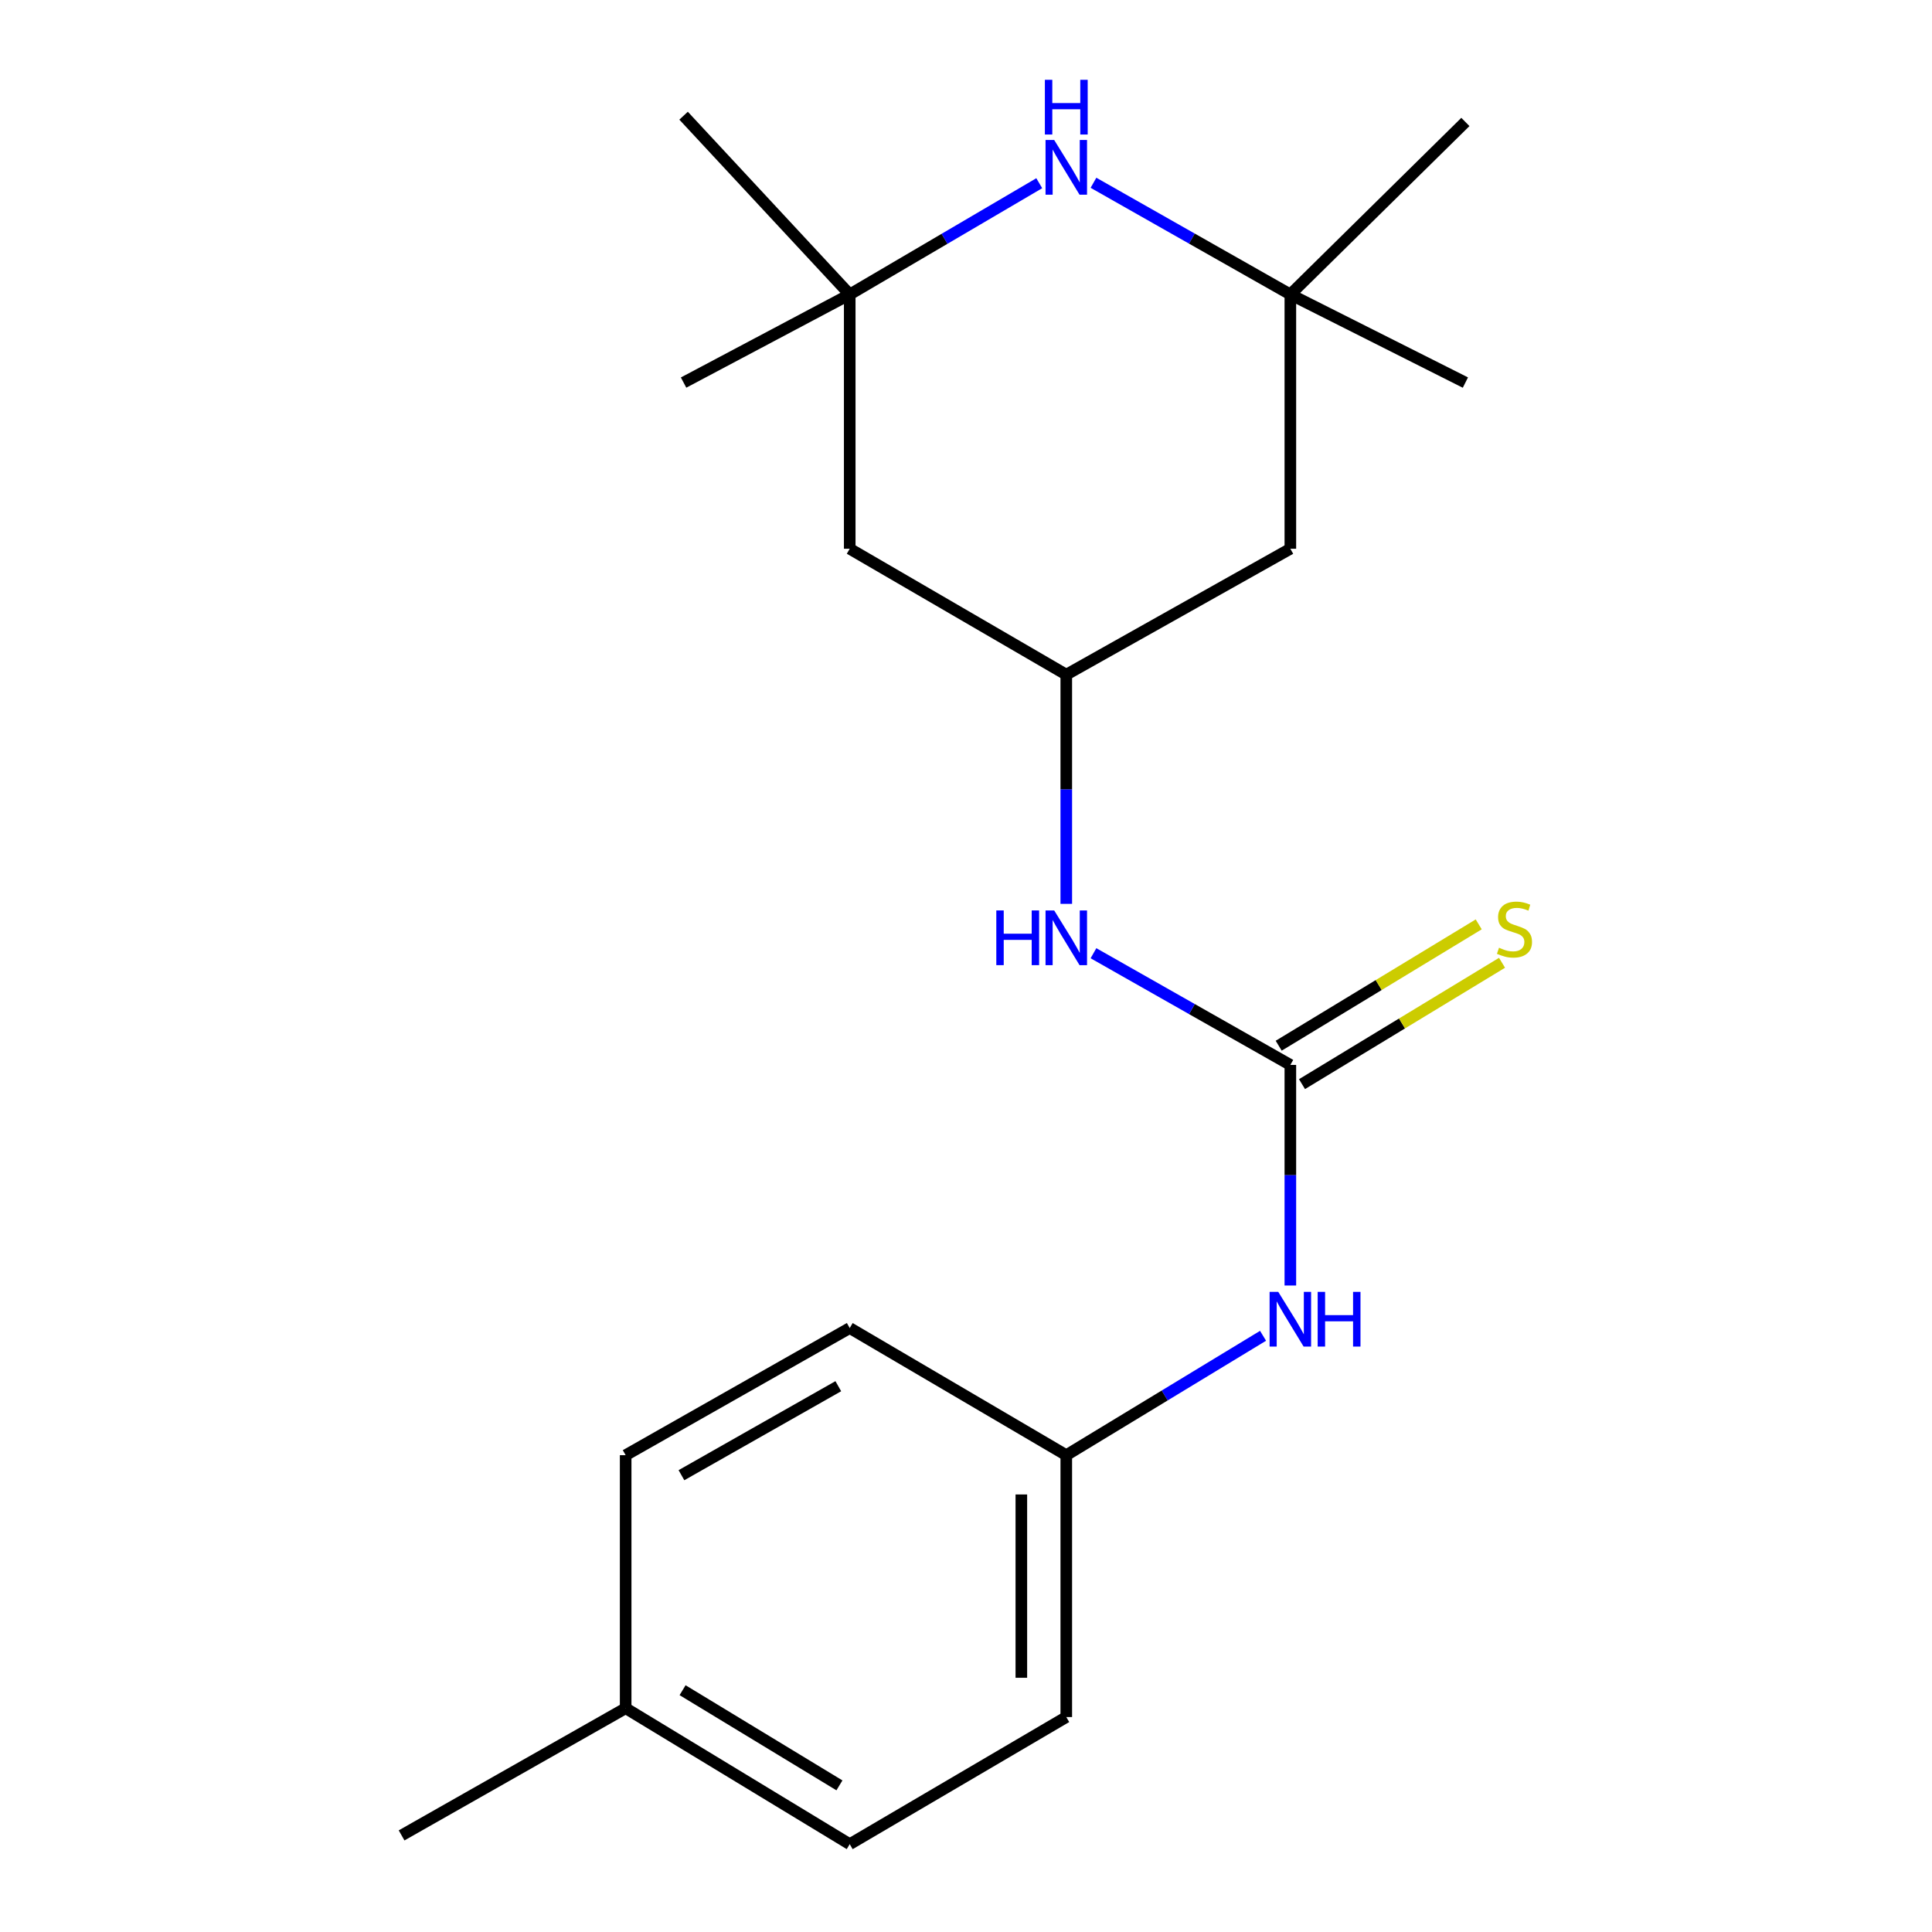 <?xml version='1.0' encoding='iso-8859-1'?>
<svg version='1.1' baseProfile='full'
              xmlns='http://www.w3.org/2000/svg'
                      xmlns:rdkit='http://www.rdkit.org/xml'
                      xmlns:xlink='http://www.w3.org/1999/xlink'
                  xml:space='preserve'
width='1000px' height='1000px' viewBox='0 0 1000 1000'>
<!-- END OF HEADER -->
<rect style='opacity:1.0;fill:#FFFFFF;stroke:none' width='1000' height='1000' x='0' y='0'> </rect>
<path class='bond-3' d='M 667.884,551.202 L 616.932,522.294' style='fill:none;fill-rule:evenodd;stroke:#000000;stroke-width:6px;stroke-linecap:butt;stroke-linejoin:miter;stroke-opacity:1' />
<path class='bond-3' d='M 616.932,522.294 L 565.98,493.386' style='fill:none;fill-rule:evenodd;stroke:#0000FF;stroke-width:6px;stroke-linecap:butt;stroke-linejoin:miter;stroke-opacity:1' />
<path class='bond-5' d='M 667.884,551.202 L 667.884,608.29' style='fill:none;fill-rule:evenodd;stroke:#000000;stroke-width:6px;stroke-linecap:butt;stroke-linejoin:miter;stroke-opacity:1' />
<path class='bond-5' d='M 667.884,608.29 L 667.884,665.378' style='fill:none;fill-rule:evenodd;stroke:#0000FF;stroke-width:6px;stroke-linecap:butt;stroke-linejoin:miter;stroke-opacity:1' />
<path class='bond-6' d='M 673.917,561.145 L 725.682,529.741' style='fill:none;fill-rule:evenodd;stroke:#000000;stroke-width:6px;stroke-linecap:butt;stroke-linejoin:miter;stroke-opacity:1' />
<path class='bond-6' d='M 725.682,529.741 L 777.448,498.336' style='fill:none;fill-rule:evenodd;stroke:#CCCC00;stroke-width:6px;stroke-linecap:butt;stroke-linejoin:miter;stroke-opacity:1' />
<path class='bond-6' d='M 661.852,541.258 L 713.618,509.854' style='fill:none;fill-rule:evenodd;stroke:#000000;stroke-width:6px;stroke-linecap:butt;stroke-linejoin:miter;stroke-opacity:1' />
<path class='bond-6' d='M 713.618,509.854 L 765.384,478.45' style='fill:none;fill-rule:evenodd;stroke:#CCCC00;stroke-width:6px;stroke-linecap:butt;stroke-linejoin:miter;stroke-opacity:1' />
<path class='bond-0' d='M 537.917,94.83 L 488.868,123.618' style='fill:none;fill-rule:evenodd;stroke:#0000FF;stroke-width:6px;stroke-linecap:butt;stroke-linejoin:miter;stroke-opacity:1' />
<path class='bond-0' d='M 488.868,123.618 L 439.819,152.406' style='fill:none;fill-rule:evenodd;stroke:#000000;stroke-width:6px;stroke-linecap:butt;stroke-linejoin:miter;stroke-opacity:1' />
<path class='bond-21' d='M 565.98,94.602 L 616.932,123.504' style='fill:none;fill-rule:evenodd;stroke:#0000FF;stroke-width:6px;stroke-linecap:butt;stroke-linejoin:miter;stroke-opacity:1' />
<path class='bond-21' d='M 616.932,123.504 L 667.884,152.406' style='fill:none;fill-rule:evenodd;stroke:#000000;stroke-width:6px;stroke-linecap:butt;stroke-linejoin:miter;stroke-opacity:1' />
<path class='bond-1' d='M 439.819,152.406 L 439.819,284.033' style='fill:none;fill-rule:evenodd;stroke:#000000;stroke-width:6px;stroke-linecap:butt;stroke-linejoin:miter;stroke-opacity:1' />
<path class='bond-15' d='M 439.819,152.406 L 353.821,59.883' style='fill:none;fill-rule:evenodd;stroke:#000000;stroke-width:6px;stroke-linecap:butt;stroke-linejoin:miter;stroke-opacity:1' />
<path class='bond-16' d='M 439.819,152.406 L 353.821,198.022' style='fill:none;fill-rule:evenodd;stroke:#000000;stroke-width:6px;stroke-linecap:butt;stroke-linejoin:miter;stroke-opacity:1' />
<path class='bond-2' d='M 667.884,152.406 L 667.884,284.033' style='fill:none;fill-rule:evenodd;stroke:#000000;stroke-width:6px;stroke-linecap:butt;stroke-linejoin:miter;stroke-opacity:1' />
<path class='bond-17' d='M 667.884,152.406 L 758.483,63.126' style='fill:none;fill-rule:evenodd;stroke:#000000;stroke-width:6px;stroke-linecap:butt;stroke-linejoin:miter;stroke-opacity:1' />
<path class='bond-18' d='M 667.884,152.406 L 758.483,198.022' style='fill:none;fill-rule:evenodd;stroke:#000000;stroke-width:6px;stroke-linecap:butt;stroke-linejoin:miter;stroke-opacity:1' />
<path class='bond-4' d='M 551.907,467.836 L 551.907,408.518' style='fill:none;fill-rule:evenodd;stroke:#0000FF;stroke-width:6px;stroke-linecap:butt;stroke-linejoin:miter;stroke-opacity:1' />
<path class='bond-4' d='M 551.907,408.518 L 551.907,349.2' style='fill:none;fill-rule:evenodd;stroke:#000000;stroke-width:6px;stroke-linecap:butt;stroke-linejoin:miter;stroke-opacity:1' />
<path class='bond-7' d='M 551.907,349.2 L 667.884,284.033' style='fill:none;fill-rule:evenodd;stroke:#000000;stroke-width:6px;stroke-linecap:butt;stroke-linejoin:miter;stroke-opacity:1' />
<path class='bond-8' d='M 551.907,349.2 L 439.819,284.033' style='fill:none;fill-rule:evenodd;stroke:#000000;stroke-width:6px;stroke-linecap:butt;stroke-linejoin:miter;stroke-opacity:1' />
<path class='bond-9' d='M 653.753,691.403 L 602.83,722.303' style='fill:none;fill-rule:evenodd;stroke:#0000FF;stroke-width:6px;stroke-linecap:butt;stroke-linejoin:miter;stroke-opacity:1' />
<path class='bond-9' d='M 602.83,722.303 L 551.907,753.203' style='fill:none;fill-rule:evenodd;stroke:#000000;stroke-width:6px;stroke-linecap:butt;stroke-linejoin:miter;stroke-opacity:1' />
<path class='bond-11' d='M 551.907,753.203 L 439.819,687.39' style='fill:none;fill-rule:evenodd;stroke:#000000;stroke-width:6px;stroke-linecap:butt;stroke-linejoin:miter;stroke-opacity:1' />
<path class='bond-12' d='M 551.907,753.203 L 551.907,888.745' style='fill:none;fill-rule:evenodd;stroke:#000000;stroke-width:6px;stroke-linecap:butt;stroke-linejoin:miter;stroke-opacity:1' />
<path class='bond-12' d='M 528.647,773.534 L 528.647,868.414' style='fill:none;fill-rule:evenodd;stroke:#000000;stroke-width:6px;stroke-linecap:butt;stroke-linejoin:miter;stroke-opacity:1' />
<path class='bond-10' d='M 323.841,884.171 L 439.819,954.545' style='fill:none;fill-rule:evenodd;stroke:#000000;stroke-width:6px;stroke-linecap:butt;stroke-linejoin:miter;stroke-opacity:1' />
<path class='bond-10' d='M 353.304,874.841 L 434.488,924.104' style='fill:none;fill-rule:evenodd;stroke:#000000;stroke-width:6px;stroke-linecap:butt;stroke-linejoin:miter;stroke-opacity:1' />
<path class='bond-19' d='M 323.841,884.171 L 207.863,949.997' style='fill:none;fill-rule:evenodd;stroke:#000000;stroke-width:6px;stroke-linecap:butt;stroke-linejoin:miter;stroke-opacity:1' />
<path class='bond-20' d='M 323.841,884.171 L 323.841,753.203' style='fill:none;fill-rule:evenodd;stroke:#000000;stroke-width:6px;stroke-linecap:butt;stroke-linejoin:miter;stroke-opacity:1' />
<path class='bond-13' d='M 439.819,687.39 L 323.841,753.203' style='fill:none;fill-rule:evenodd;stroke:#000000;stroke-width:6px;stroke-linecap:butt;stroke-linejoin:miter;stroke-opacity:1' />
<path class='bond-13' d='M 433.902,717.492 L 352.717,763.561' style='fill:none;fill-rule:evenodd;stroke:#000000;stroke-width:6px;stroke-linecap:butt;stroke-linejoin:miter;stroke-opacity:1' />
<path class='bond-14' d='M 551.907,888.745 L 439.819,954.545' style='fill:none;fill-rule:evenodd;stroke:#000000;stroke-width:6px;stroke-linecap:butt;stroke-linejoin:miter;stroke-opacity:1' />
<path  class='atom-1' d='M 545.647 72.459
L 554.927 87.459
Q 555.847 88.939, 557.327 91.619
Q 558.807 94.299, 558.887 94.459
L 558.887 72.459
L 562.647 72.459
L 562.647 100.779
L 558.767 100.779
L 548.807 84.379
Q 547.647 82.459, 546.407 80.259
Q 545.207 78.059, 544.847 77.379
L 544.847 100.779
L 541.167 100.779
L 541.167 72.459
L 545.647 72.459
' fill='#0000FF'/>
<path  class='atom-1' d='M 540.827 41.307
L 544.667 41.307
L 544.667 53.347
L 559.147 53.347
L 559.147 41.307
L 562.987 41.307
L 562.987 69.627
L 559.147 69.627
L 559.147 56.547
L 544.667 56.547
L 544.667 69.627
L 540.827 69.627
L 540.827 41.307
' fill='#0000FF'/>
<path  class='atom-4' d='M 515.687 471.241
L 519.527 471.241
L 519.527 483.281
L 534.007 483.281
L 534.007 471.241
L 537.847 471.241
L 537.847 499.561
L 534.007 499.561
L 534.007 486.481
L 519.527 486.481
L 519.527 499.561
L 515.687 499.561
L 515.687 471.241
' fill='#0000FF'/>
<path  class='atom-4' d='M 545.647 471.241
L 554.927 486.241
Q 555.847 487.721, 557.327 490.401
Q 558.807 493.081, 558.887 493.241
L 558.887 471.241
L 562.647 471.241
L 562.647 499.561
L 558.767 499.561
L 548.807 483.161
Q 547.647 481.241, 546.407 479.041
Q 545.207 476.841, 544.847 476.161
L 544.847 499.561
L 541.167 499.561
L 541.167 471.241
L 545.647 471.241
' fill='#0000FF'/>
<path  class='atom-6' d='M 661.624 668.668
L 670.904 683.668
Q 671.824 685.148, 673.304 687.828
Q 674.784 690.508, 674.864 690.668
L 674.864 668.668
L 678.624 668.668
L 678.624 696.988
L 674.744 696.988
L 664.784 680.588
Q 663.624 678.668, 662.384 676.468
Q 661.184 674.268, 660.824 673.588
L 660.824 696.988
L 657.144 696.988
L 657.144 668.668
L 661.624 668.668
' fill='#0000FF'/>
<path  class='atom-6' d='M 682.024 668.668
L 685.864 668.668
L 685.864 680.708
L 700.344 680.708
L 700.344 668.668
L 704.184 668.668
L 704.184 696.988
L 700.344 696.988
L 700.344 683.908
L 685.864 683.908
L 685.864 696.988
L 682.024 696.988
L 682.024 668.668
' fill='#0000FF'/>
<path  class='atom-7' d='M 775.888 490.547
Q 776.208 490.667, 777.528 491.227
Q 778.848 491.787, 780.288 492.147
Q 781.768 492.467, 783.208 492.467
Q 785.888 492.467, 787.448 491.187
Q 789.008 489.867, 789.008 487.587
Q 789.008 486.027, 788.208 485.067
Q 787.448 484.107, 786.248 483.587
Q 785.048 483.067, 783.048 482.467
Q 780.528 481.707, 779.008 480.987
Q 777.528 480.267, 776.448 478.747
Q 775.408 477.227, 775.408 474.667
Q 775.408 471.107, 777.808 468.907
Q 780.248 466.707, 785.048 466.707
Q 788.328 466.707, 792.048 468.267
L 791.128 471.347
Q 787.728 469.947, 785.168 469.947
Q 782.408 469.947, 780.888 471.107
Q 779.368 472.227, 779.408 474.187
Q 779.408 475.707, 780.168 476.627
Q 780.968 477.547, 782.088 478.067
Q 783.248 478.587, 785.168 479.187
Q 787.728 479.987, 789.248 480.787
Q 790.768 481.587, 791.848 483.227
Q 792.968 484.827, 792.968 487.587
Q 792.968 491.507, 790.328 493.627
Q 787.728 495.707, 783.368 495.707
Q 780.848 495.707, 778.928 495.147
Q 777.048 494.627, 774.808 493.707
L 775.888 490.547
' fill='#CCCC00'/>
</svg>
